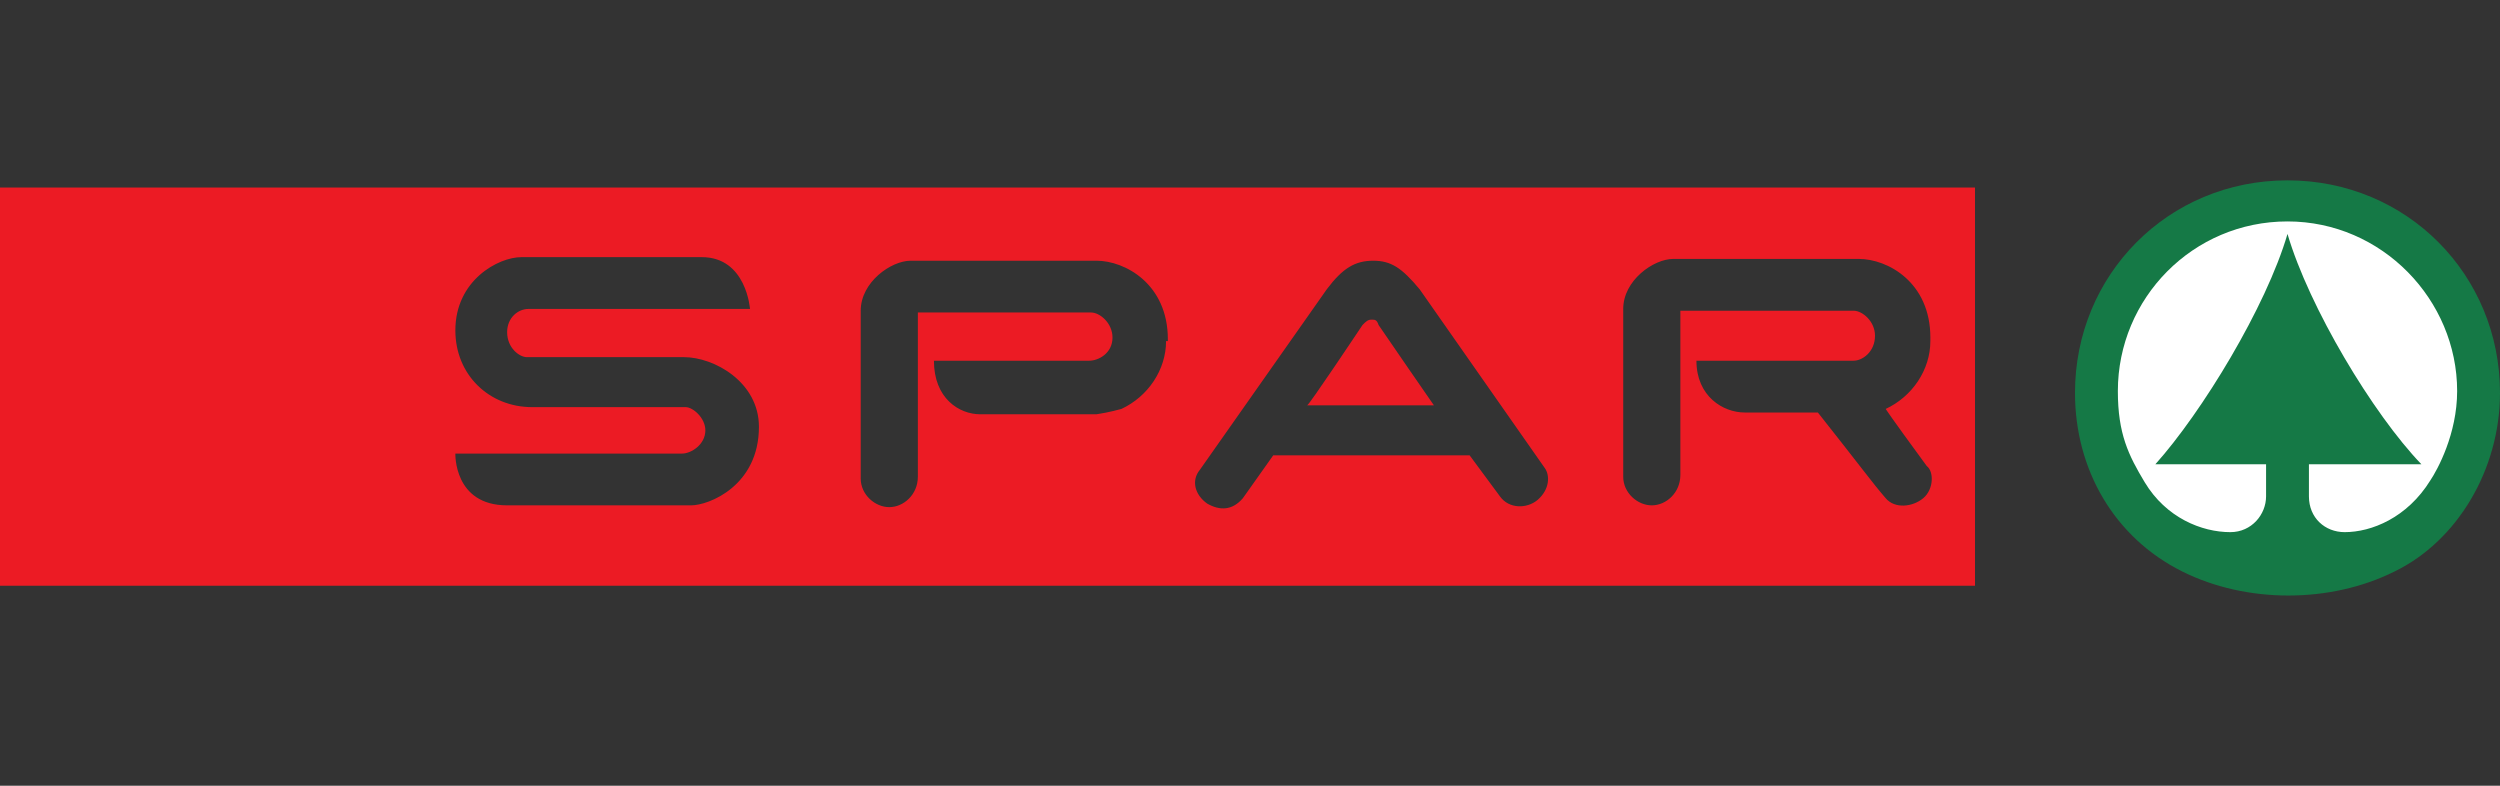<?xml version="1.0" encoding="utf-8"?>
<!-- Generator: Adobe Illustrator 27.2.0, SVG Export Plug-In . SVG Version: 6.00 Build 0)  -->
<svg version="1.1" id="Layer_1" xmlns="http://www.w3.org/2000/svg" xmlns:xlink="http://www.w3.org/1999/xlink" x="0px" y="0px"
	 viewBox="0 0 140 44" style="enable-background:new 0 0 140 44;" xml:space="preserve">
<rect x="0" y="0" width="140" height="44" fill="#333333" stroke="none"/>
<style type="text/css">
	.st0{fill:#EC1B24;}
	.st1{fill:#157946;}
	.st2{fill:#FFFFFF;}
</style>
<g>
	<path class="st0" d="M0,10.5v22.3l110.6,0V10.5L0,10.5z M38.7,28.3H28.4c-3,0-2.9-2.9-2.9-2.9h12.7c0.5,0,1.3-0.5,1.3-1.3
		c0-0.7-0.7-1.3-1.1-1.3h-8.6c-2.4,0-4.3-1.8-4.3-4.3c0-2.8,2.4-4.1,3.7-4.1h10.1c2.5,0,2.7,2.9,2.7,2.9H29.6
		c-0.6,0-1.2,0.5-1.2,1.3c0,0.9,0.7,1.4,1.1,1.4h8.8c1.7,0,4.2,1.4,4.2,3.9C42.5,27.2,39.7,28.3,38.7,28.3z M65.3,19.1
		c0,1.6-1,3.1-2.5,3.8c0,0-0.7,0.2-1.4,0.3h-6.5c-1.2,0-2.6-0.9-2.6-3h8.7c0.5,0,1.3-0.4,1.3-1.3c0-0.8-0.7-1.4-1.2-1.4l-9.7,0
		l0,9.2c0,1-0.8,1.7-1.6,1.7c-0.8,0-1.6-0.7-1.6-1.6v-9.4c0-1.6,1.7-2.8,2.8-2.8h10.4c1.6,0,4,1.3,4,4.4V19.1z M86.1,28
		c-0.6,0.5-1.6,0.5-2.1-0.2l-1.7-2.3h-11l-1.7,2.4c-0.6,0.7-1.3,0.7-2,0.3c-0.7-0.5-0.9-1.3-0.4-1.9l7.1-10.1
		c0.9-1.2,1.6-1.6,2.6-1.6c1,0,1.6,0.4,2.6,1.6l7,10C86.8,26.6,86.8,27.4,86.1,28z M107.7,27.9c-0.6,0.5-1.6,0.6-2.1,0
		c-0.7-0.8-1.5-1.9-3.8-4.8h-4.1c-1.2,0-2.7-0.9-2.7-2.9h8.8c0.5,0,1.2-0.5,1.2-1.4c0-0.8-0.7-1.4-1.2-1.4h-9.7l0,9.2
		c0,1-0.8,1.7-1.6,1.7c-0.8,0-1.6-0.7-1.6-1.6v-9.4c0-1.6,1.7-2.8,2.8-2.8h10.4c1.6,0,4,1.3,4,4.4v0.2c0,1.6-1,3.1-2.5,3.8
		c0,0,0.1,0.2,2.3,3.2C108.3,26.4,108.3,27.4,107.7,27.9z"/>
	<path class="st0" d="M76.8,17.9c-0.2,0-0.3,0.1-0.5,0.3c-0.2,0.3-3,4.5-3.1,4.5h7.1c0,0-2.7-3.9-3.1-4.5
		C77.1,17.9,77,17.9,76.8,17.9z"/>
</g>
<path id="path46433" class="st1" d="M116.2,22c0,4.3,2.2,8.1,6,10c3.6,1.8,8.3,1.8,11.9,0c3.5-1.7,5.9-5.7,5.9-10
	c0-6.6-5.2-11.9-11.9-11.9C121.4,10.1,116.2,15.4,116.2,22"/>
<path id="path46461" class="st2" d="M128.1,13.1c-1.2,4.1-4.8,10-7.4,12.9h6.2l0,1.8c0,1-0.8,2-2,2c-1.6,0-3.6-0.8-4.8-2.8
	c-0.9-1.5-1.5-2.7-1.5-5.1c0-5.2,4.2-9.5,9.5-9.5c5.3,0,9.5,4.4,9.5,9.5c0,2.4-1.1,4.4-1.5,5c-1.3,2.1-3.3,2.9-4.8,2.9
	c-1.1,0-2-0.8-2-2v-1.8h6.3C132.9,23.2,129.3,17.2,128.1,13.1"/>
</svg>
